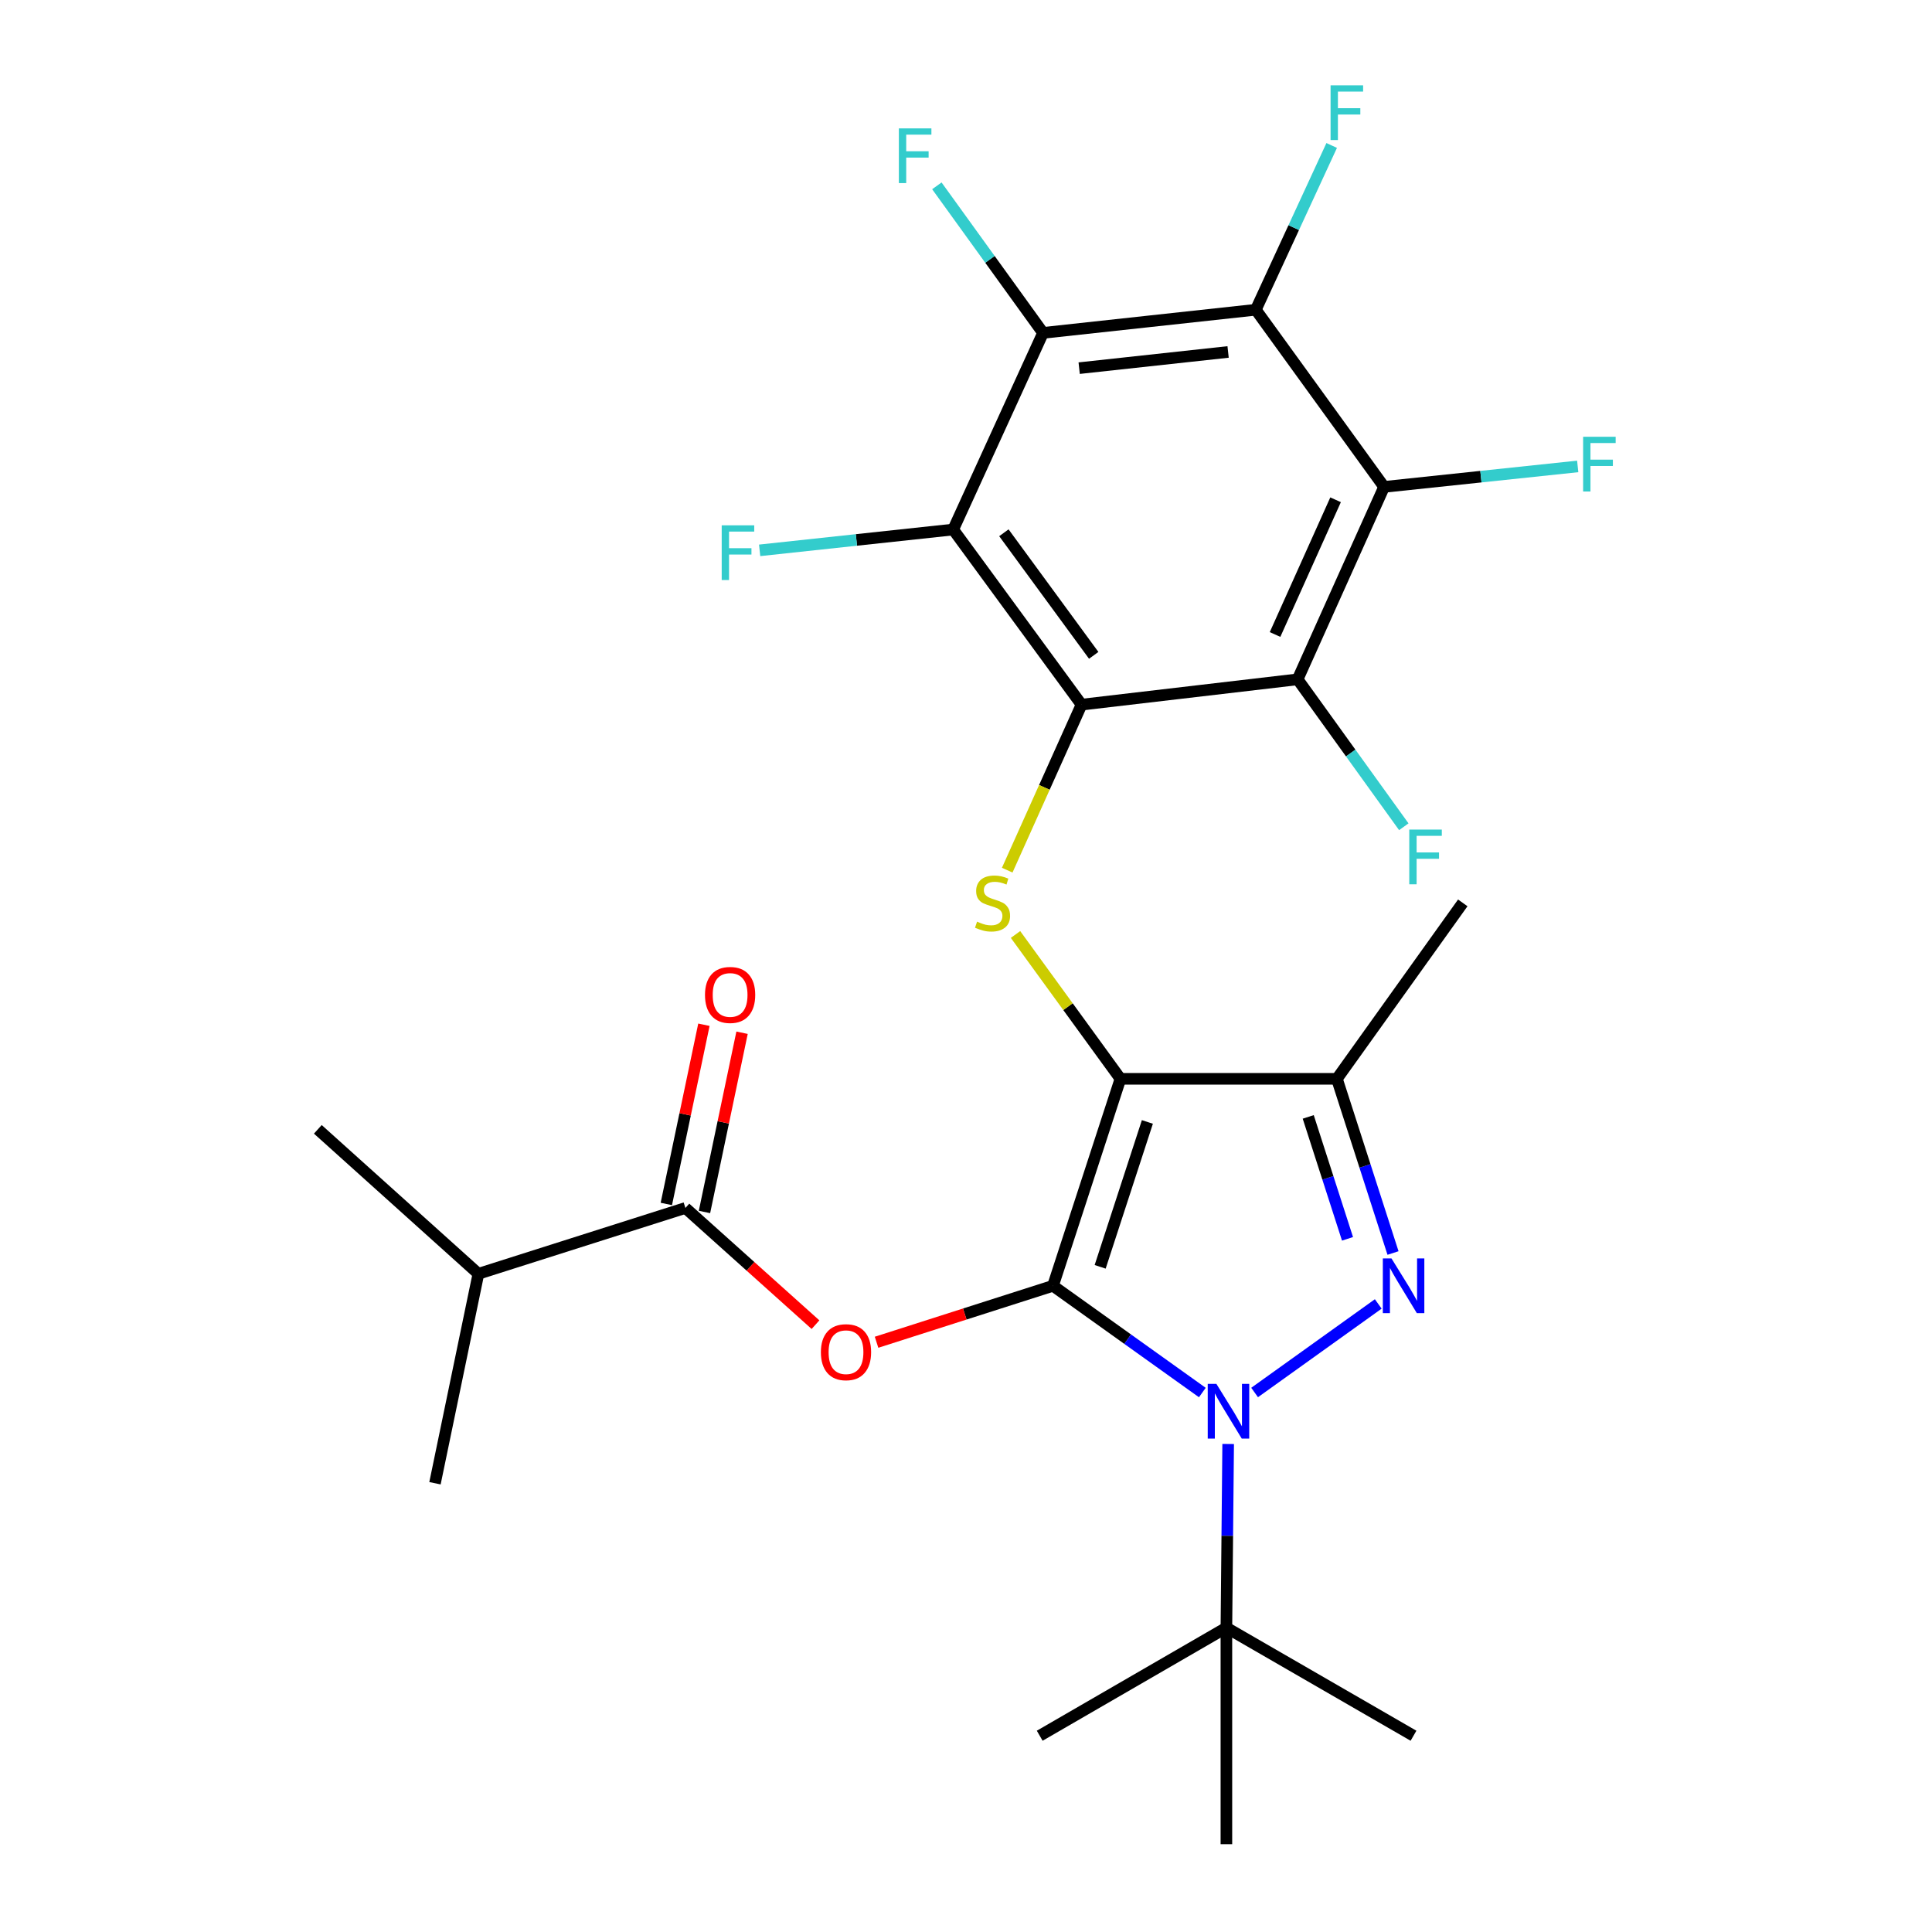 <?xml version='1.0' encoding='iso-8859-1'?>
<svg version='1.1' baseProfile='full'
              xmlns='http://www.w3.org/2000/svg'
                      xmlns:rdkit='http://www.rdkit.org/xml'
                      xmlns:xlink='http://www.w3.org/1999/xlink'
                  xml:space='preserve'
width='1000px' height='1000px' viewBox='0 0 1000 1000'>
<!-- END OF HEADER -->
<rect style='opacity:1.0;fill:#FFFFFF;stroke:none' width='1000' height='1000' x='0' y='0'> </rect>
<path class='bond-0' d='M 545.021,665.528 L 579.939,558.398' style='fill:none;fill-rule:evenodd;stroke:#000000;stroke-width:6px;stroke-linecap:butt;stroke-linejoin:miter;stroke-opacity:1' />
<path class='bond-0' d='M 569.437,655.71 L 593.88,580.718' style='fill:none;fill-rule:evenodd;stroke:#000000;stroke-width:6px;stroke-linecap:butt;stroke-linejoin:miter;stroke-opacity:1' />
<path class='bond-1' d='M 545.021,665.528 L 583.674,693.152' style='fill:none;fill-rule:evenodd;stroke:#000000;stroke-width:6px;stroke-linecap:butt;stroke-linejoin:miter;stroke-opacity:1' />
<path class='bond-1' d='M 583.674,693.152 L 622.327,720.775' style='fill:none;fill-rule:evenodd;stroke:#0000FF;stroke-width:6px;stroke-linecap:butt;stroke-linejoin:miter;stroke-opacity:1' />
<path class='bond-6' d='M 545.021,665.528 L 499.362,680.138' style='fill:none;fill-rule:evenodd;stroke:#000000;stroke-width:6px;stroke-linecap:butt;stroke-linejoin:miter;stroke-opacity:1' />
<path class='bond-6' d='M 499.362,680.138 L 453.702,694.748' style='fill:none;fill-rule:evenodd;stroke:#FF0000;stroke-width:6px;stroke-linecap:butt;stroke-linejoin:miter;stroke-opacity:1' />
<path class='bond-4' d='M 579.939,558.398 L 691.978,558.398' style='fill:none;fill-rule:evenodd;stroke:#000000;stroke-width:6px;stroke-linecap:butt;stroke-linejoin:miter;stroke-opacity:1' />
<path class='bond-5' d='M 579.939,558.398 L 552.784,521.043' style='fill:none;fill-rule:evenodd;stroke:#000000;stroke-width:6px;stroke-linecap:butt;stroke-linejoin:miter;stroke-opacity:1' />
<path class='bond-5' d='M 552.784,521.043 L 525.628,483.688' style='fill:none;fill-rule:evenodd;stroke:#CCCC00;stroke-width:6px;stroke-linecap:butt;stroke-linejoin:miter;stroke-opacity:1' />
<path class='bond-2' d='M 649.385,720.757 L 713.382,674.919' style='fill:none;fill-rule:evenodd;stroke:#0000FF;stroke-width:6px;stroke-linecap:butt;stroke-linejoin:miter;stroke-opacity:1' />
<path class='bond-13' d='M 635.695,747.407 L 635.238,794.945' style='fill:none;fill-rule:evenodd;stroke:#0000FF;stroke-width:6px;stroke-linecap:butt;stroke-linejoin:miter;stroke-opacity:1' />
<path class='bond-13' d='M 635.238,794.945 L 634.782,842.484' style='fill:none;fill-rule:evenodd;stroke:#000000;stroke-width:6px;stroke-linecap:butt;stroke-linejoin:miter;stroke-opacity:1' />
<path class='bond-27' d='M 721.024,648.555 L 706.501,603.476' style='fill:none;fill-rule:evenodd;stroke:#0000FF;stroke-width:6px;stroke-linecap:butt;stroke-linejoin:miter;stroke-opacity:1' />
<path class='bond-27' d='M 706.501,603.476 L 691.978,558.398' style='fill:none;fill-rule:evenodd;stroke:#000000;stroke-width:6px;stroke-linecap:butt;stroke-linejoin:miter;stroke-opacity:1' />
<path class='bond-27' d='M 697.468,641.217 L 687.302,609.662' style='fill:none;fill-rule:evenodd;stroke:#0000FF;stroke-width:6px;stroke-linecap:butt;stroke-linejoin:miter;stroke-opacity:1' />
<path class='bond-27' d='M 687.302,609.662 L 677.136,578.107' style='fill:none;fill-rule:evenodd;stroke:#000000;stroke-width:6px;stroke-linecap:butt;stroke-linejoin:miter;stroke-opacity:1' />
<path class='bond-3' d='M 559.802,364.722 L 540.569,407.558' style='fill:none;fill-rule:evenodd;stroke:#000000;stroke-width:6px;stroke-linecap:butt;stroke-linejoin:miter;stroke-opacity:1' />
<path class='bond-3' d='M 540.569,407.558 L 521.336,450.394' style='fill:none;fill-rule:evenodd;stroke:#CCCC00;stroke-width:6px;stroke-linecap:butt;stroke-linejoin:miter;stroke-opacity:1' />
<path class='bond-7' d='M 559.802,364.722 L 493.372,274.087' style='fill:none;fill-rule:evenodd;stroke:#000000;stroke-width:6px;stroke-linecap:butt;stroke-linejoin:miter;stroke-opacity:1' />
<path class='bond-7' d='M 566.106,339.203 L 519.606,275.758' style='fill:none;fill-rule:evenodd;stroke:#000000;stroke-width:6px;stroke-linecap:butt;stroke-linejoin:miter;stroke-opacity:1' />
<path class='bond-8' d='M 559.802,364.722 L 671.65,351.623' style='fill:none;fill-rule:evenodd;stroke:#000000;stroke-width:6px;stroke-linecap:butt;stroke-linejoin:miter;stroke-opacity:1' />
<path class='bond-21' d='M 691.978,558.398 L 757.13,467.326' style='fill:none;fill-rule:evenodd;stroke:#000000;stroke-width:6px;stroke-linecap:butt;stroke-linejoin:miter;stroke-opacity:1' />
<path class='bond-12' d='M 422.099,685.643 L 388.431,655.442' style='fill:none;fill-rule:evenodd;stroke:#FF0000;stroke-width:6px;stroke-linecap:butt;stroke-linejoin:miter;stroke-opacity:1' />
<path class='bond-12' d='M 388.431,655.442 L 354.763,625.242' style='fill:none;fill-rule:evenodd;stroke:#000000;stroke-width:6px;stroke-linecap:butt;stroke-linejoin:miter;stroke-opacity:1' />
<path class='bond-9' d='M 493.372,274.087 L 539.877,172.302' style='fill:none;fill-rule:evenodd;stroke:#000000;stroke-width:6px;stroke-linecap:butt;stroke-linejoin:miter;stroke-opacity:1' />
<path class='bond-16' d='M 493.372,274.087 L 443.282,279.474' style='fill:none;fill-rule:evenodd;stroke:#000000;stroke-width:6px;stroke-linecap:butt;stroke-linejoin:miter;stroke-opacity:1' />
<path class='bond-16' d='M 443.282,279.474 L 393.193,284.86' style='fill:none;fill-rule:evenodd;stroke:#33CCCC;stroke-width:6px;stroke-linecap:butt;stroke-linejoin:miter;stroke-opacity:1' />
<path class='bond-10' d='M 671.65,351.623 L 716.407,252.011' style='fill:none;fill-rule:evenodd;stroke:#000000;stroke-width:6px;stroke-linecap:butt;stroke-linejoin:miter;stroke-opacity:1' />
<path class='bond-10' d='M 659.965,328.414 L 691.295,258.686' style='fill:none;fill-rule:evenodd;stroke:#000000;stroke-width:6px;stroke-linecap:butt;stroke-linejoin:miter;stroke-opacity:1' />
<path class='bond-15' d='M 671.65,351.623 L 699.127,389.773' style='fill:none;fill-rule:evenodd;stroke:#000000;stroke-width:6px;stroke-linecap:butt;stroke-linejoin:miter;stroke-opacity:1' />
<path class='bond-15' d='M 699.127,389.773 L 726.604,427.923' style='fill:none;fill-rule:evenodd;stroke:#33CCCC;stroke-width:6px;stroke-linecap:butt;stroke-linejoin:miter;stroke-opacity:1' />
<path class='bond-18' d='M 539.877,172.302 L 512.398,134.246' style='fill:none;fill-rule:evenodd;stroke:#000000;stroke-width:6px;stroke-linecap:butt;stroke-linejoin:miter;stroke-opacity:1' />
<path class='bond-18' d='M 512.398,134.246 L 484.919,96.19' style='fill:none;fill-rule:evenodd;stroke:#33CCCC;stroke-width:6px;stroke-linecap:butt;stroke-linejoin:miter;stroke-opacity:1' />
<path class='bond-28' d='M 539.877,172.302 L 650,160.323' style='fill:none;fill-rule:evenodd;stroke:#000000;stroke-width:6px;stroke-linecap:butt;stroke-linejoin:miter;stroke-opacity:1' />
<path class='bond-28' d='M 558.577,190.558 L 635.663,182.172' style='fill:none;fill-rule:evenodd;stroke:#000000;stroke-width:6px;stroke-linecap:butt;stroke-linejoin:miter;stroke-opacity:1' />
<path class='bond-11' d='M 716.407,252.011 L 650,160.323' style='fill:none;fill-rule:evenodd;stroke:#000000;stroke-width:6px;stroke-linecap:butt;stroke-linejoin:miter;stroke-opacity:1' />
<path class='bond-19' d='M 716.407,252.011 L 766.514,246.716' style='fill:none;fill-rule:evenodd;stroke:#000000;stroke-width:6px;stroke-linecap:butt;stroke-linejoin:miter;stroke-opacity:1' />
<path class='bond-19' d='M 766.514,246.716 L 816.62,241.42' style='fill:none;fill-rule:evenodd;stroke:#33CCCC;stroke-width:6px;stroke-linecap:butt;stroke-linejoin:miter;stroke-opacity:1' />
<path class='bond-17' d='M 650,160.323 L 669.641,117.808' style='fill:none;fill-rule:evenodd;stroke:#000000;stroke-width:6px;stroke-linecap:butt;stroke-linejoin:miter;stroke-opacity:1' />
<path class='bond-17' d='M 669.641,117.808 L 689.282,75.294' style='fill:none;fill-rule:evenodd;stroke:#33CCCC;stroke-width:6px;stroke-linecap:butt;stroke-linejoin:miter;stroke-opacity:1' />
<path class='bond-14' d='M 364.634,627.312 L 374.361,580.928' style='fill:none;fill-rule:evenodd;stroke:#000000;stroke-width:6px;stroke-linecap:butt;stroke-linejoin:miter;stroke-opacity:1' />
<path class='bond-14' d='M 374.361,580.928 L 384.088,534.544' style='fill:none;fill-rule:evenodd;stroke:#FF0000;stroke-width:6px;stroke-linecap:butt;stroke-linejoin:miter;stroke-opacity:1' />
<path class='bond-14' d='M 344.893,623.172 L 354.62,576.788' style='fill:none;fill-rule:evenodd;stroke:#000000;stroke-width:6px;stroke-linecap:butt;stroke-linejoin:miter;stroke-opacity:1' />
<path class='bond-14' d='M 354.62,576.788 L 364.347,530.404' style='fill:none;fill-rule:evenodd;stroke:#FF0000;stroke-width:6px;stroke-linecap:butt;stroke-linejoin:miter;stroke-opacity:1' />
<path class='bond-20' d='M 354.763,625.242 L 247.622,659.309' style='fill:none;fill-rule:evenodd;stroke:#000000;stroke-width:6px;stroke-linecap:butt;stroke-linejoin:miter;stroke-opacity:1' />
<path class='bond-22' d='M 634.782,842.484 L 731.625,898.414' style='fill:none;fill-rule:evenodd;stroke:#000000;stroke-width:6px;stroke-linecap:butt;stroke-linejoin:miter;stroke-opacity:1' />
<path class='bond-23' d='M 634.782,842.484 L 538.152,898.414' style='fill:none;fill-rule:evenodd;stroke:#000000;stroke-width:6px;stroke-linecap:butt;stroke-linejoin:miter;stroke-opacity:1' />
<path class='bond-24' d='M 634.782,842.484 L 634.782,954.545' style='fill:none;fill-rule:evenodd;stroke:#000000;stroke-width:6px;stroke-linecap:butt;stroke-linejoin:miter;stroke-opacity:1' />
<path class='bond-25' d='M 247.622,659.309 L 164.506,584.542' style='fill:none;fill-rule:evenodd;stroke:#000000;stroke-width:6px;stroke-linecap:butt;stroke-linejoin:miter;stroke-opacity:1' />
<path class='bond-26' d='M 247.622,659.309 L 225.142,767.728' style='fill:none;fill-rule:evenodd;stroke:#000000;stroke-width:6px;stroke-linecap:butt;stroke-linejoin:miter;stroke-opacity:1' />
<path  class='atom-2' d='M 629.598 716.285
L 638.878 731.285
Q 639.798 732.765, 641.278 735.445
Q 642.758 738.125, 642.838 738.285
L 642.838 716.285
L 646.598 716.285
L 646.598 744.605
L 642.718 744.605
L 632.758 728.205
Q 631.598 726.285, 630.358 724.085
Q 629.158 721.885, 628.798 721.205
L 628.798 744.605
L 625.118 744.605
L 625.118 716.285
L 629.598 716.285
' fill='#0000FF'/>
<path  class='atom-3' d='M 720.233 651.368
L 729.513 666.368
Q 730.433 667.848, 731.913 670.528
Q 733.393 673.208, 733.473 673.368
L 733.473 651.368
L 737.233 651.368
L 737.233 679.688
L 733.353 679.688
L 723.393 663.288
Q 722.233 661.368, 720.993 659.168
Q 719.793 656.968, 719.433 656.288
L 719.433 679.688
L 715.753 679.688
L 715.753 651.368
L 720.233 651.368
' fill='#0000FF'/>
<path  class='atom-6' d='M 505.733 477.046
Q 506.053 477.166, 507.373 477.726
Q 508.693 478.286, 510.133 478.646
Q 511.613 478.966, 513.053 478.966
Q 515.733 478.966, 517.293 477.686
Q 518.853 476.366, 518.853 474.086
Q 518.853 472.526, 518.053 471.566
Q 517.293 470.606, 516.093 470.086
Q 514.893 469.566, 512.893 468.966
Q 510.373 468.206, 508.853 467.486
Q 507.373 466.766, 506.293 465.246
Q 505.253 463.726, 505.253 461.166
Q 505.253 457.606, 507.653 455.406
Q 510.093 453.206, 514.893 453.206
Q 518.173 453.206, 521.893 454.766
L 520.973 457.846
Q 517.573 456.446, 515.013 456.446
Q 512.253 456.446, 510.733 457.606
Q 509.213 458.726, 509.253 460.686
Q 509.253 462.206, 510.013 463.126
Q 510.813 464.046, 511.933 464.566
Q 513.093 465.086, 515.013 465.686
Q 517.573 466.486, 519.093 467.286
Q 520.613 468.086, 521.693 469.726
Q 522.813 471.326, 522.813 474.086
Q 522.813 478.006, 520.173 480.126
Q 517.573 482.206, 513.213 482.206
Q 510.693 482.206, 508.773 481.646
Q 506.893 481.126, 504.653 480.206
L 505.733 477.046
' fill='#CCCC00'/>
<path  class='atom-7' d='M 424.89 699.888
Q 424.89 693.088, 428.25 689.288
Q 431.61 685.488, 437.89 685.488
Q 444.17 685.488, 447.53 689.288
Q 450.89 693.088, 450.89 699.888
Q 450.89 706.768, 447.49 710.688
Q 444.09 714.568, 437.89 714.568
Q 431.65 714.568, 428.25 710.688
Q 424.89 706.808, 424.89 699.888
M 437.89 711.368
Q 442.21 711.368, 444.53 708.488
Q 446.89 705.568, 446.89 699.888
Q 446.89 694.328, 444.53 691.528
Q 442.21 688.688, 437.89 688.688
Q 433.57 688.688, 431.21 691.488
Q 428.89 694.288, 428.89 699.888
Q 428.89 705.608, 431.21 708.488
Q 433.57 711.368, 437.89 711.368
' fill='#FF0000'/>
<path  class='atom-15' d='M 364.904 514.976
Q 364.904 508.176, 368.264 504.376
Q 371.624 500.576, 377.904 500.576
Q 384.184 500.576, 387.544 504.376
Q 390.904 508.176, 390.904 514.976
Q 390.904 521.856, 387.504 525.776
Q 384.104 529.656, 377.904 529.656
Q 371.664 529.656, 368.264 525.776
Q 364.904 521.896, 364.904 514.976
M 377.904 526.456
Q 382.224 526.456, 384.544 523.576
Q 386.904 520.656, 386.904 514.976
Q 386.904 509.416, 384.544 506.616
Q 382.224 503.776, 377.904 503.776
Q 373.584 503.776, 371.224 506.576
Q 368.904 509.376, 368.904 514.976
Q 368.904 520.696, 371.224 523.576
Q 373.584 526.456, 377.904 526.456
' fill='#FF0000'/>
<path  class='atom-16' d='M 729.436 429.386
L 746.276 429.386
L 746.276 432.626
L 733.236 432.626
L 733.236 441.226
L 744.836 441.226
L 744.836 444.506
L 733.236 444.506
L 733.236 457.706
L 729.436 457.706
L 729.436 429.386
' fill='#33CCCC'/>
<path  class='atom-17' d='M 373.552 271.907
L 390.392 271.907
L 390.392 275.147
L 377.352 275.147
L 377.352 283.747
L 388.952 283.747
L 388.952 287.027
L 377.352 287.027
L 377.352 300.227
L 373.552 300.227
L 373.552 271.907
' fill='#33CCCC'/>
<path  class='atom-18' d='M 688.702 44.165
L 705.542 44.165
L 705.542 47.405
L 692.502 47.405
L 692.502 56.005
L 704.102 56.005
L 704.102 59.285
L 692.502 59.285
L 692.502 72.485
L 688.702 72.485
L 688.702 44.165
' fill='#33CCCC'/>
<path  class='atom-19' d='M 465.252 66.454
L 482.092 66.454
L 482.092 69.694
L 469.052 69.694
L 469.052 78.294
L 480.652 78.294
L 480.652 81.574
L 469.052 81.574
L 469.052 94.774
L 465.252 94.774
L 465.252 66.454
' fill='#33CCCC'/>
<path  class='atom-20' d='M 819.421 226.074
L 836.261 226.074
L 836.261 229.314
L 823.221 229.314
L 823.221 237.914
L 834.821 237.914
L 834.821 241.194
L 823.221 241.194
L 823.221 254.394
L 819.421 254.394
L 819.421 226.074
' fill='#33CCCC'/>
</svg>
